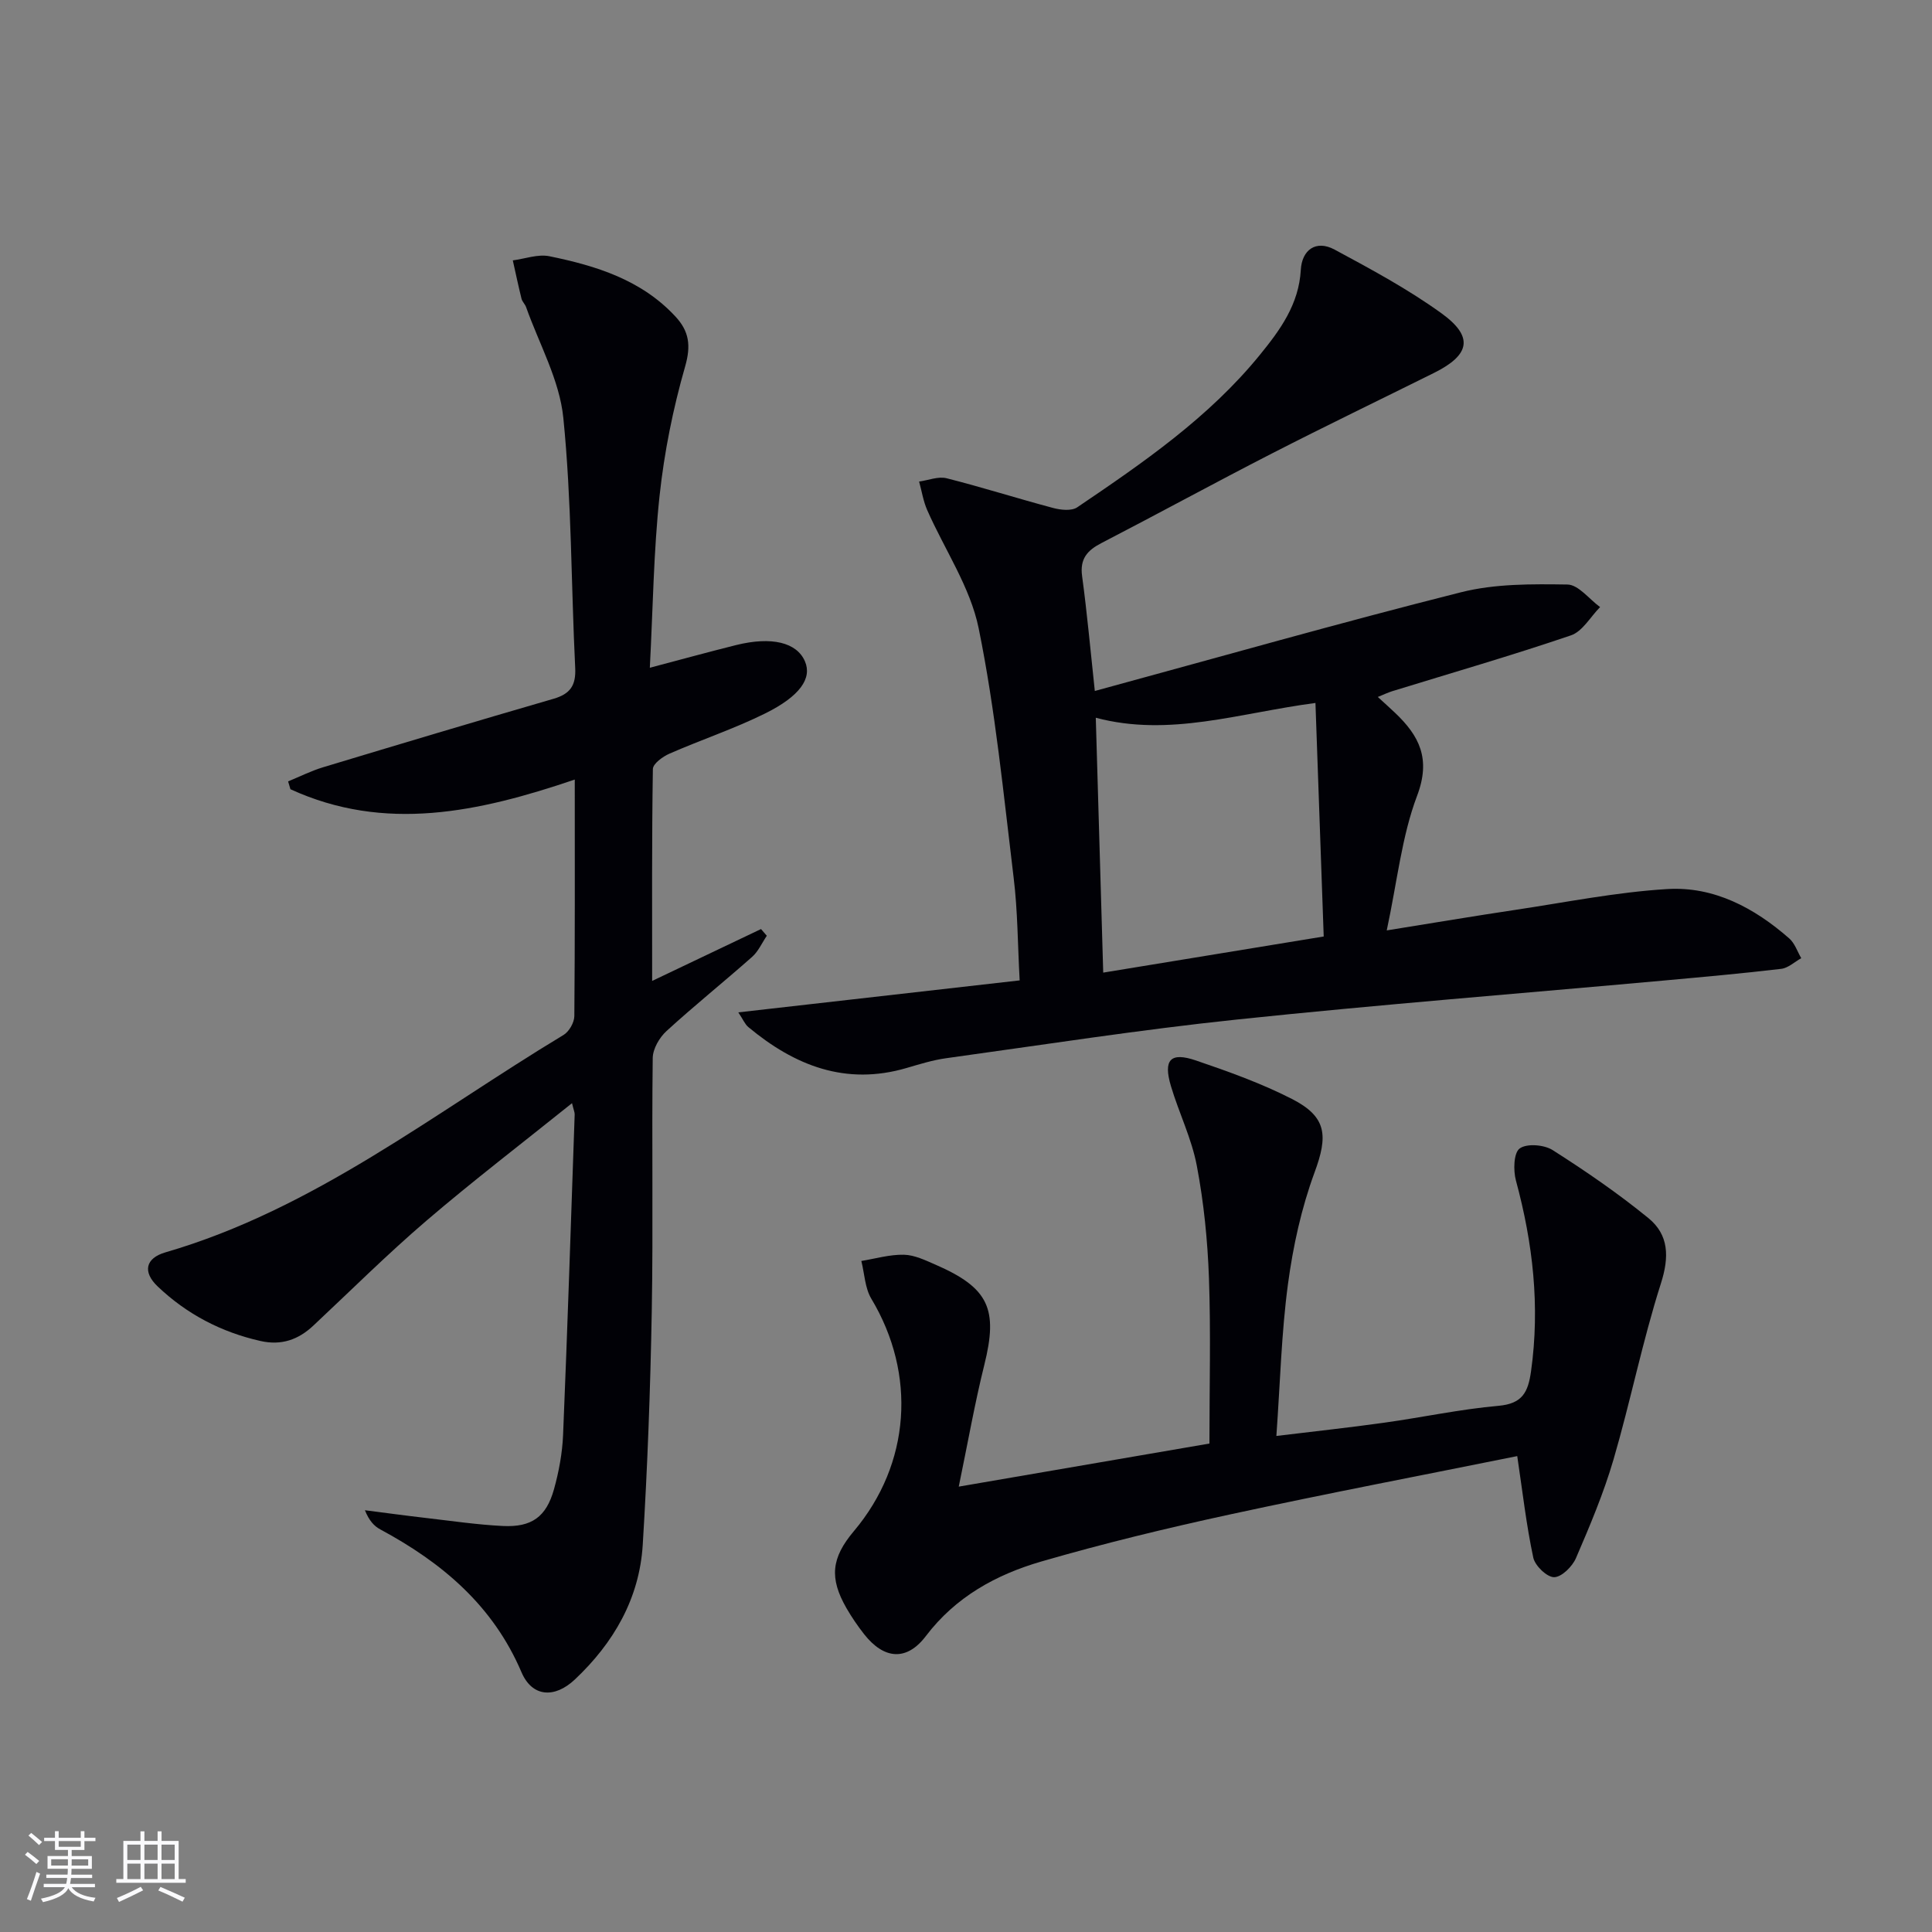 <svg enable-background="new 0 0 400 400" viewBox="0 0 400 400" xmlns="http://www.w3.org/2000/svg"><rect x="0" y="0" width="400" height="400" fill="#808080" stroke="none"/><g fill="#010106"><path d="m226.67 143.06c25.84-7.03 50.73-14.12 75.82-20.44 7.06-1.78 14.69-1.71 22.04-1.6 2.27.04 4.5 3.03 6.75 4.67-1.99 2.01-3.63 5.03-6.02 5.85-12.24 4.17-24.67 7.76-37.03 11.57-.89.28-1.75.69-2.97 1.19 1.39 1.27 2.49 2.25 3.56 3.27 5.04 4.78 7.47 9.53 4.58 17.17-3.18 8.4-4.1 17.65-6.29 27.89 9.72-1.56 18.13-2.98 26.56-4.24 10.49-1.57 20.95-3.68 31.51-4.32 9.66-.59 18.04 3.89 25.26 10.22 1.15 1 1.68 2.71 2.49 4.09-1.38.77-2.7 2.04-4.16 2.21-8.09.96-16.2 1.68-24.31 2.42-29.45 2.67-58.94 4.98-88.34 8.07-20.13 2.11-40.15 5.24-60.21 8.01-2.77.38-5.49 1.23-8.19 2.02-12.62 3.71-23.2-.48-32.78-8.46-.72-.6-1.1-1.59-2.08-3.05 19.51-2.22 38.49-4.38 58.25-6.62-.41-7.41-.4-14.36-1.24-21.21-2.1-17.28-3.78-34.68-7.25-51.7-1.74-8.53-7.07-16.31-10.66-24.48-.81-1.85-1.12-3.92-1.67-5.89 1.91-.26 3.97-1.12 5.7-.68 7.4 1.87 14.68 4.19 22.05 6.15 1.57.42 3.8.66 4.98-.13 13.65-9.24 27.26-18.59 37.81-31.55 4.22-5.18 8.09-10.47 8.49-17.64.23-4.07 3.1-6.27 7-4.17 7.56 4.07 15.19 8.18 22.13 13.19 6.72 4.86 5.93 8.62-1.58 12.35-11.17 5.55-22.4 10.96-33.5 16.65-11.84 6.07-23.51 12.45-35.32 18.56-2.94 1.52-4.51 3.26-4.01 6.87 1.04 7.67 1.73 15.4 2.63 23.76zm45.68 2.48c-15.81 2.08-30.22 7.12-45.48 3.06.52 17.78 1.02 34.96 1.54 52.77 15.42-2.53 30.36-4.98 45.65-7.48-.59-16.54-1.14-32.24-1.71-48.35z"/><path d="m119 161.4c-19.94 6.77-39.33 10.96-58.87 2-.16-.54-.32-1.08-.48-1.62 2.41-.99 4.76-2.18 7.25-2.93 15.87-4.79 31.76-9.55 47.69-14.17 3.44-1 4.68-2.73 4.5-6.38-.85-17.27-.73-34.62-2.46-51.79-.78-7.82-5.01-15.31-7.71-22.93-.22-.62-.8-1.12-.95-1.75-.65-2.63-1.21-5.28-1.8-7.92 2.53-.33 5.2-1.34 7.57-.86 9.68 1.98 19.04 4.87 26.09 12.47 2.84 3.05 3.27 6 2.02 10.35-2.5 8.71-4.32 17.74-5.29 26.75-1.24 11.55-1.37 23.21-2.02 35.63 6.51-1.72 12.16-3.27 17.84-4.69 7.41-1.84 12.62-.55 14.29 3.4 1.46 3.45-.97 7.16-8.33 10.79-6.38 3.15-13.19 5.42-19.72 8.28-1.4.61-3.43 2.08-3.45 3.19-.23 14.59-.15 29.19-.15 43.87 7.78-3.7 15.16-7.22 22.54-10.74.4.46.8.93 1.2 1.39-1 1.47-1.75 3.22-3.04 4.37-5.85 5.18-11.95 10.07-17.72 15.35-1.47 1.34-2.83 3.68-2.86 5.58-.22 17.49.11 34.99-.2 52.48-.29 16.12-.88 32.25-1.87 48.35-.69 11.1-6.03 20.29-14.05 27.85-4.22 3.97-8.85 3.64-11.05-1.5-5.9-13.83-16.46-22.7-29.23-29.57-1.27-.68-2.31-1.79-3.19-3.97 4.24.54 8.48 1.12 12.73 1.61 5.28.61 10.55 1.39 15.84 1.65 5.95.29 8.97-1.88 10.57-7.58 1.02-3.65 1.73-7.49 1.89-11.27.92-22.11 1.63-44.23 2.4-66.35.02-.43-.2-.88-.55-2.34-10.36 8.32-20.48 16.06-30.14 24.33-8.08 6.92-15.64 14.44-23.41 21.72-3.12 2.93-6.63 4.16-10.94 3.19-8.14-1.83-15.28-5.57-21.29-11.29-3.15-2.99-2.56-5.85 1.59-7.06 30.79-8.95 55.6-28.84 82.43-45.01 1.15-.69 2.22-2.56 2.24-3.9.14-15.98.09-31.97.09-48.98z"/><path d="m314.13 301.47c-19.22 3.88-39.4 7.73-59.48 12.08-13.12 2.84-26.19 6.01-39.08 9.75-9.32 2.71-17.71 7.3-23.88 15.43-3.99 5.26-8.69 4.83-12.8-.41-1.33-1.7-2.56-3.5-3.64-5.37-3.58-6.24-3.14-10.4 1.54-15.95 11.72-13.91 13-32.46 3.61-48.11-1.33-2.22-1.41-5.2-2.07-7.82 2.94-.48 5.89-1.36 8.82-1.29 2.21.05 4.47 1.16 6.59 2.08 11.01 4.8 12.93 9.18 10.05 20.73-1.96 7.87-3.36 15.87-5.29 25.2 17.86-3.07 34.74-5.97 51.9-8.92 0-11.73.3-23.02-.1-34.29-.28-7.77-1.06-15.58-2.51-23.21-1.06-5.64-3.71-10.96-5.36-16.5-1.63-5.48-.11-7.12 5.21-5.3 6.74 2.3 13.51 4.72 19.83 7.95 7.29 3.72 7.49 7.65 4.69 15.23-2.72 7.39-4.45 15.28-5.5 23.11-1.36 10.13-1.61 20.41-2.4 31.44 7.97-.97 15.17-1.74 22.35-2.75 7.89-1.1 15.71-2.79 23.63-3.49 4.97-.44 6.14-2.82 6.75-7.19 1.87-13.42.39-26.46-3.13-39.44-.57-2.11-.48-5.73.77-6.65 1.47-1.08 5.07-.79 6.84.34 6.83 4.35 13.55 8.96 19.82 14.08 4.22 3.45 4.35 8 2.58 13.53-3.82 11.97-6.28 24.37-9.81 36.45-2.04 6.97-4.89 13.72-7.77 20.4-.75 1.75-2.97 3.95-4.53 3.96-1.49 0-3.95-2.37-4.31-4.05-1.43-6.69-2.2-13.49-3.32-21.02z"/></g><path d="m5.17 384 .55-.58c.85.61 1.65 1.24 2.4 1.87l-.59.64c-.83-.73-1.62-1.38-2.36-1.93m1.22 9.53-.82-.34c.71-1.76 1.37-3.64 1.98-5.63.24.13.5.25.76.36-.6 1.67-1.24 3.54-1.92 5.61m-.5-13.5.57-.54c.56.44 1.31 1.06 2.26 1.87l-.64.64c-.68-.66-1.41-1.32-2.19-1.97m3.25.46h2.24v-1.36h.77v1.36h4.57v-1.36h.76v1.36h2.28v.69h-2.28v1.84h-2.64v1.26h4.18v2.64h-4.21c0 .45-.02.86-.05 1.21h4.32v.69h-4.38c-.04.34-.1.75-.19 1.22h5.15v.69h-4.82c.87 1.19 2.51 1.92 4.93 2.19-.17.32-.3.57-.37.76-2.77-.49-4.52-1.41-5.26-2.76-.56 1.26-2.3 2.23-5.24 2.9-.12-.24-.26-.48-.43-.72 2.73-.55 4.38-1.34 4.96-2.38h-4.38v-.69h4.65c.1-.38.17-.79.21-1.22h-4.32v-.69h4.4c.03-.34.05-.75.05-1.21h-4.2v-2.64h4.23v-1.26h-2.69v-1.84h-2.24zm1.46 4.46v1.29h3.45c.01-.4.02-.57.01-.53v-.32-.45h-3.46zm1.55-2.59h4.57v-1.19h-4.57zm6.11 2.59h-3.42v.77c-.01.19-.01.37-.02.53h3.44z" fill="#fafafc"/><path d="m32.63 379.16h.82v1.98h3.54v7.89h1.46v.78h-14.37v-.78h1.46v-7.89h3.54v-1.98h.82v1.98h2.73zm-3.49 11.48.5.73c-1.61.82-3.28 1.63-5 2.41-.13-.27-.28-.55-.44-.82 1.75-.72 3.4-1.49 4.94-2.32m-2.78-5.55h2.73v-3.18h-2.73zm0 3.95h2.73v-3.2h-2.73zm3.54-3.95h2.73v-3.18h-2.73zm0 3.95h2.73v-3.2h-2.73zm7.89 4.68c-1.84-.92-3.51-1.7-5.02-2.32l.45-.73c1.89.8 3.57 1.55 5.04 2.23zm-1.62-11.81h-2.73v3.18h2.73zm-2.73 7.13h2.73v-3.2h-2.73z" fill="#fafafc"/></svg>